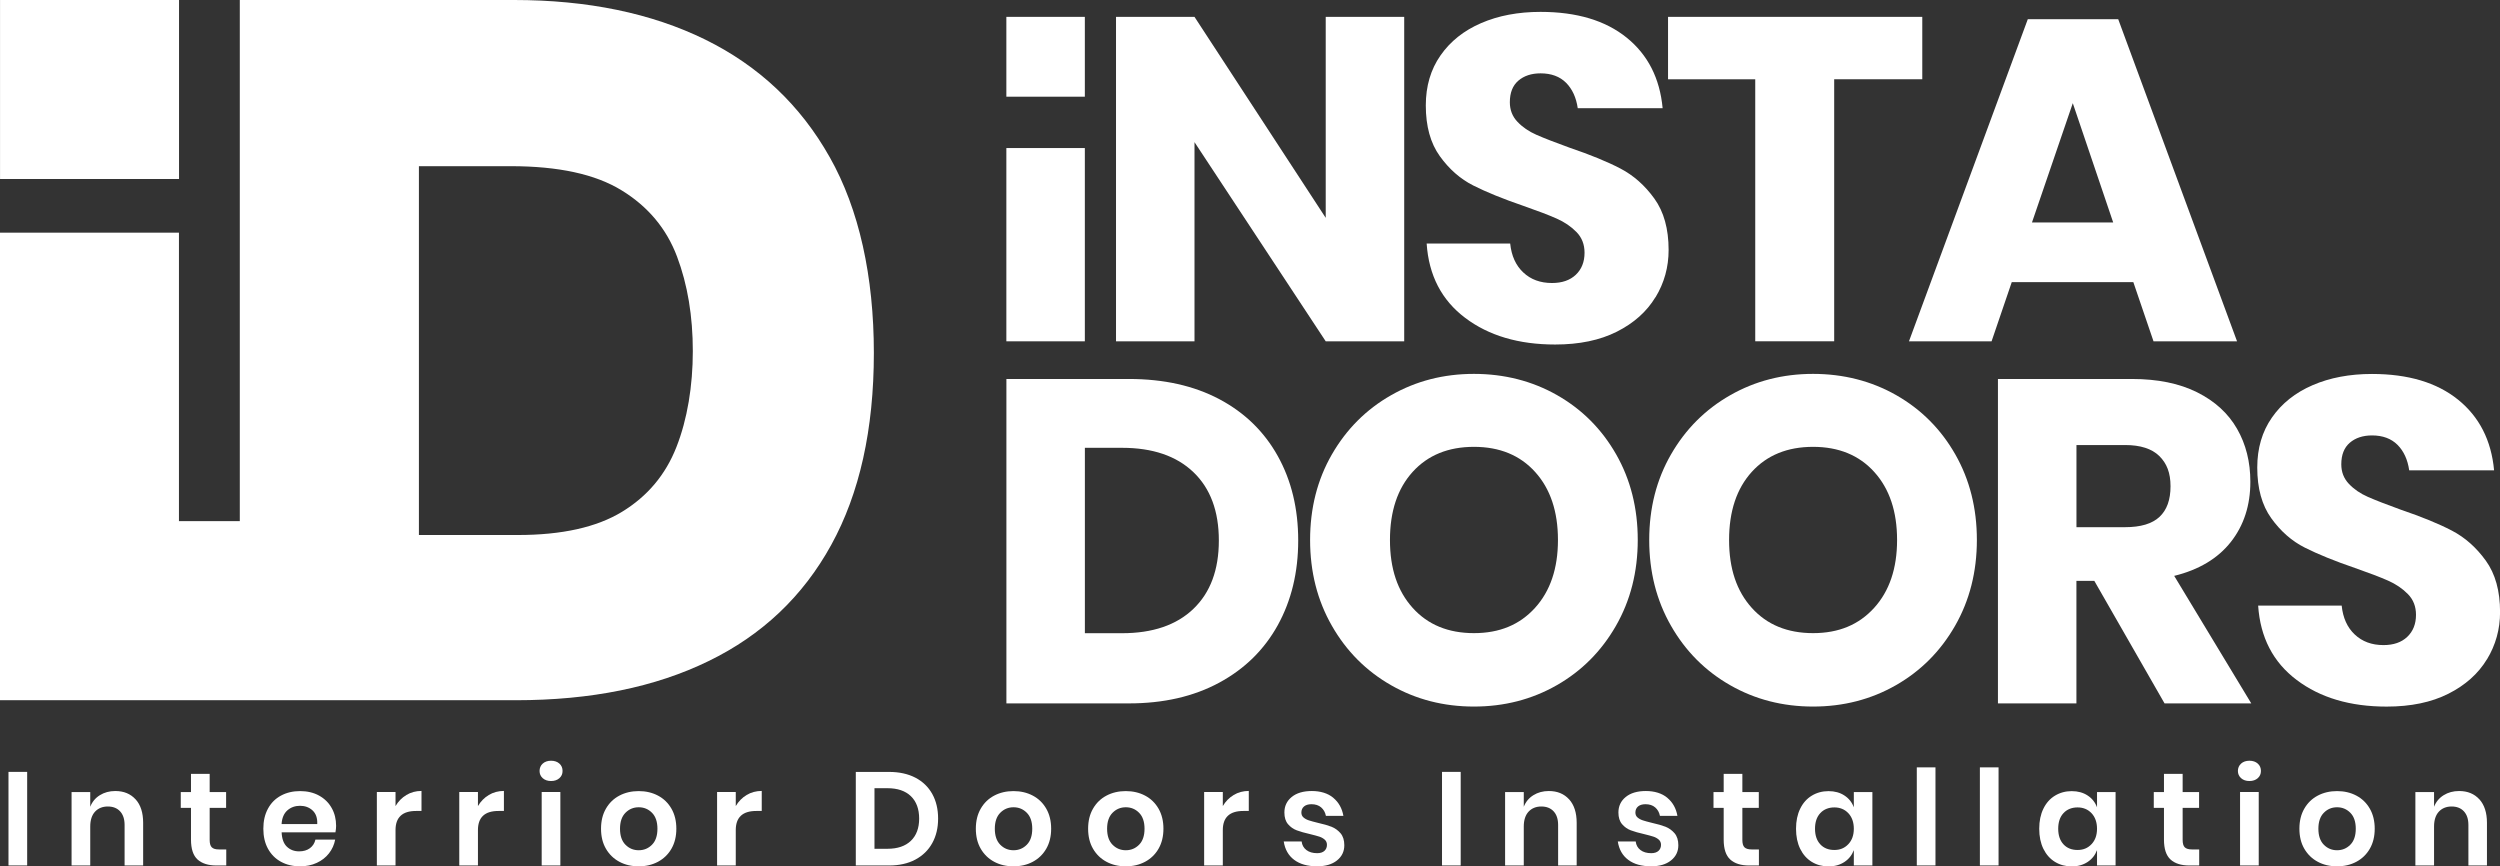 <?xml version="1.0" encoding="UTF-8"?> <svg xmlns="http://www.w3.org/2000/svg" id="_Слой_2" data-name="Слой 2" viewBox="0 0 647.93 224.54"><rect x="0" y="0" width="647.93" height="224.54" fill="#333333" stroke="none"/><defs><style> .cls-1 { fill: #fff; } </style></defs><g id="_Слой_1-2" data-name="Слой 1"><path class="cls-1" d="m215.05,40.76c-7.58-13.49-18.37-23.67-32.29-30.51-13.92-6.83-30.47-10.25-49.59-10.25H62.15v135.06h-15.77V60.3H0v121.18h133.67c19.47,0,36.13-3.38,49.98-10.15,13.85-6.73,24.46-16.77,31.79-30.12,7.33-13.31,11.04-29.9,11.04-49.73s-3.81-37.24-11.43-50.73Zm-39.73,75.08c-2.81,7.19-7.51,12.78-14.1,16.8-6.59,4.02-15.59,6.02-27.02,6.02h-25.63V43.07h23.82c12.32,0,21.89,2.06,28.73,6.27,6.84,4.2,11.61,9.9,14.35,17.16s4.09,15.45,4.09,24.49-1.42,17.69-4.24,24.85Z"></path><path class="cls-1" d="m.01,46.39V0h46.39v46.39H.01Z"></path><g><path class="cls-1" d="m281.16,38.37v50.09h-20.34v-50.09h20.34Z"></path><path class="cls-1" d="m363.93,88.46h-20.34l-34.01-51.62v51.62h-20.34V4.37h20.34l34.01,52.09V4.37h20.34v84.08Z"></path><path class="cls-1" d="m429.04,77.04c-2.26,3.73-5.59,6.7-9.99,8.92-4.4,2.22-9.73,3.33-16,3.33-9.44,0-17.21-2.3-23.31-6.9-6.11-4.6-9.44-11.02-9.99-19.27h21.65c.32,3.17,1.45,5.67,3.39,7.49,1.94,1.83,4.42,2.74,7.43,2.74,2.62,0,4.68-.71,6.19-2.14,1.5-1.43,2.26-3.33,2.26-5.71,0-2.14-.69-3.92-2.08-5.35-1.39-1.43-3.11-2.6-5.17-3.51-2.06-.91-4.92-2-8.56-3.27-5.31-1.82-9.65-3.59-13.02-5.29-3.37-1.7-6.26-4.24-8.68-7.61-2.42-3.37-3.63-7.75-3.63-13.14,0-5,1.27-9.32,3.81-12.96,2.54-3.65,6.04-6.44,10.53-8.38,4.48-1.94,9.61-2.91,15.4-2.91,9.35,0,16.79,2.22,22.3,6.66,5.51,4.44,8.62,10.55,9.34,18.31h-22c-.4-2.77-1.41-4.97-3.03-6.6-1.62-1.62-3.83-2.44-6.6-2.44-2.38,0-4.3.64-5.77,1.9-1.47,1.27-2.2,3.13-2.2,5.59,0,1.98.65,3.67,1.96,5.05,1.31,1.39,2.95,2.52,4.94,3.39,1.98.87,4.83,1.98,8.56,3.33,5.39,1.83,9.79,3.63,13.2,5.41,3.41,1.78,6.34,4.38,8.8,7.79,2.46,3.41,3.69,7.85,3.69,13.32,0,4.44-1.13,8.52-3.39,12.25Z"></path><path class="cls-1" d="m498.2,4.37v16.17h-22.83v67.91h-20.46V20.55h-22.6V4.37h65.89Z"></path><path class="cls-1" d="m552.91,73.12h-31.52l-5.23,15.34h-21.41l30.8-83.49h23.43l30.8,83.49h-21.65l-5.23-15.34Zm-5.23-15.46l-10.47-30.92-10.58,30.92h21.05Z"></path><path class="cls-1" d="m331.17,162.02c-3.53,6.38-8.6,11.36-15.22,14.93-6.62,3.57-14.41,5.35-23.37,5.35h-31.75v-84.08h31.75c9.04,0,16.85,1.75,23.43,5.23,6.58,3.49,11.63,8.41,15.16,14.75,3.53,6.34,5.29,13.64,5.29,21.88s-1.77,15.56-5.29,21.94Zm-21.88-4.22c4.4-4.2,6.6-10.11,6.6-17.72s-2.2-13.52-6.6-17.72c-4.4-4.2-10.57-6.3-18.49-6.3h-9.63v48.05h9.63c7.93,0,14.09-2.1,18.49-6.3Z"></path><path class="cls-1" d="m403.59,102.43c6.46,3.69,11.55,8.8,15.28,15.34,3.73,6.54,5.59,13.94,5.59,22.18s-1.88,15.66-5.65,22.24c-3.77,6.58-8.88,11.71-15.34,15.4-6.46,3.69-13.62,5.53-21.47,5.53s-15.01-1.84-21.47-5.53c-6.46-3.69-11.58-8.82-15.34-15.4-3.77-6.58-5.65-13.99-5.65-22.24s1.88-15.64,5.65-22.18c3.77-6.54,8.88-11.66,15.34-15.34,6.46-3.69,13.62-5.53,21.47-5.53s15.12,1.84,21.59,5.53Zm-37.46,19.86c-3.92,4.32-5.89,10.21-5.89,17.66s1.96,13.24,5.89,17.6c3.92,4.36,9.22,6.54,15.88,6.54s11.85-2.18,15.82-6.54c3.96-4.36,5.95-10.23,5.95-17.6s-1.96-13.24-5.89-17.6c-3.92-4.36-9.22-6.54-15.88-6.54s-11.95,2.16-15.88,6.48Z"></path><path class="cls-1" d="m491.48,102.43c6.46,3.69,11.55,8.8,15.28,15.34,3.73,6.54,5.59,13.94,5.59,22.18s-1.88,15.66-5.65,22.24c-3.77,6.58-8.88,11.71-15.34,15.4-6.46,3.69-13.62,5.53-21.47,5.53s-15.01-1.84-21.47-5.53c-6.46-3.69-11.58-8.82-15.34-15.4-3.77-6.58-5.65-13.99-5.65-22.24s1.88-15.64,5.65-22.18c3.76-6.54,8.88-11.66,15.34-15.34,6.46-3.69,13.62-5.53,21.47-5.53s15.12,1.84,21.59,5.53Zm-37.46,19.86c-3.92,4.32-5.89,10.21-5.89,17.66s1.96,13.24,5.89,17.6c3.92,4.36,9.22,6.54,15.88,6.54s11.85-2.18,15.82-6.54c3.96-4.36,5.95-10.23,5.95-17.6s-1.96-13.24-5.89-17.6c-3.92-4.36-9.22-6.54-15.88-6.54s-11.95,2.16-15.88,6.48Z"></path><path class="cls-1" d="m560.99,182.3l-18.2-31.75h-4.64v31.75h-20.34v-84.08h34.73c6.66,0,12.29,1.15,16.89,3.45,4.6,2.3,8.05,5.45,10.35,9.46,2.3,4,3.45,8.58,3.45,13.74,0,6.11-1.69,11.3-5.05,15.58-3.37,4.28-8.27,7.22-14.69,8.8l19.98,33.06h-22.48Zm-22.83-45.67h12.61c4.04,0,7.02-.89,8.92-2.68,1.9-1.78,2.85-4.42,2.85-7.91s-.97-5.95-2.91-7.85c-1.94-1.9-4.9-2.85-8.86-2.85h-12.61v21.29Z"></path><path class="cls-1" d="m644.54,170.88c-2.26,3.73-5.59,6.7-9.99,8.92s-9.73,3.33-16,3.33c-9.44,0-17.21-2.3-23.31-6.9-6.11-4.6-9.44-11.02-9.99-19.27h21.65c.32,3.17,1.45,5.67,3.39,7.49,1.94,1.83,4.42,2.74,7.43,2.74,2.62,0,4.68-.71,6.18-2.14,1.5-1.43,2.26-3.33,2.26-5.71,0-2.14-.69-3.92-2.08-5.35-1.39-1.43-3.11-2.6-5.17-3.51-2.06-.91-4.92-2-8.56-3.27-5.31-1.82-9.65-3.59-13.02-5.29-3.37-1.7-6.26-4.24-8.68-7.61-2.42-3.37-3.63-7.75-3.63-13.14,0-5,1.27-9.32,3.81-12.96,2.54-3.65,6.04-6.44,10.53-8.38,4.48-1.94,9.61-2.91,15.4-2.91,9.35,0,16.79,2.22,22.3,6.66,5.51,4.44,8.62,10.55,9.34,18.31h-22c-.4-2.77-1.41-4.97-3.03-6.6-1.63-1.62-3.83-2.44-6.6-2.44-2.38,0-4.3.64-5.77,1.9-1.47,1.27-2.2,3.13-2.2,5.59,0,1.98.65,3.67,1.96,5.05,1.31,1.39,2.95,2.52,4.94,3.39,1.98.87,4.83,1.98,8.56,3.33,5.39,1.83,9.79,3.63,13.2,5.41,3.41,1.78,6.34,4.38,8.8,7.79,2.46,3.41,3.69,7.85,3.69,13.32,0,4.44-1.13,8.52-3.39,12.25Z"></path><path class="cls-1" d="m281.16,4.37v20.69h-20.34V4.37h20.34Z"></path></g><g><path class="cls-1" d="m7.04,200.05v24.25H2.2v-24.25h4.84Z"></path><path class="cls-1" d="m35.14,207.16c1.31,1.44,1.96,3.47,1.96,6.08v11.06h-4.81v-10.51c0-1.51-.39-2.68-1.17-3.52-.78-.84-1.84-1.25-3.19-1.25s-2.47.45-3.3,1.34c-.82.89-1.24,2.18-1.24,3.85v10.1h-4.84v-19.03h4.84v3.81c.5-1.28,1.33-2.28,2.49-3,1.16-.72,2.49-1.08,4-1.08,2.2,0,3.95.72,5.26,2.16Z"></path><path class="cls-1" d="m58.64,220.15v4.16h-2.54c-2.13,0-3.76-.52-4.9-1.55-1.13-1.03-1.7-2.75-1.7-5.15v-8.24h-2.65v-4.09h2.65v-4.71h4.84v4.71h4.26v4.09h-4.26v8.31c0,.92.18,1.56.55,1.92.37.37.98.55,1.85.55h1.89Z"></path><path class="cls-1" d="m86.94,215.71h-13.95c.07,1.7.53,2.94,1.37,3.74.85.8,1.9,1.2,3.16,1.2,1.12,0,2.06-.27,2.8-.82.74-.55,1.22-1.29,1.43-2.23h5.12c-.25,1.33-.79,2.52-1.61,3.57-.82,1.05-1.88,1.88-3.18,2.47-1.29.6-2.73.89-4.31.89-1.85,0-3.5-.39-4.95-1.18s-2.56-1.92-3.37-3.38c-.8-1.46-1.2-3.19-1.2-5.19s.4-3.73,1.2-5.2c.8-1.48,1.92-2.6,3.37-3.38s3.09-1.17,4.95-1.17,3.52.39,4.93,1.17,2.5,1.85,3.26,3.21c.77,1.36,1.15,2.91,1.15,4.65,0,.48-.06,1.03-.17,1.65Zm-5.93-5.67c-.88-.8-1.96-1.2-3.25-1.2s-2.4.4-3.3,1.2c-.89.8-1.39,1.98-1.48,3.54h9.24c.07-1.56-.34-2.74-1.22-3.54Z"></path><path class="cls-1" d="m105.32,206.04c1.17-.7,2.47-1.05,3.92-1.05v5.19h-1.41c-3.55,0-5.32,1.65-5.32,4.95v9.17h-4.84v-19.03h4.84v3.64c.71-1.21,1.65-2.17,2.82-2.87Z"></path><path class="cls-1" d="m126.68,206.04c1.17-.7,2.47-1.05,3.92-1.05v5.19h-1.41c-3.55,0-5.32,1.65-5.32,4.95v9.17h-4.84v-19.03h4.84v3.64c.71-1.21,1.65-2.17,2.82-2.87Z"></path><path class="cls-1" d="m140.66,197.9c.55-.49,1.27-.74,2.16-.74s1.61.25,2.16.74c.55.49.82,1.13.82,1.91s-.27,1.38-.82,1.87c-.55.49-1.27.74-2.16.74s-1.61-.25-2.16-.74c-.55-.49-.82-1.12-.82-1.87s.27-1.41.82-1.91Zm4.57,7.37v19.03h-4.84v-19.03h4.84Z"></path><path class="cls-1" d="m170.53,206.2c1.48.78,2.64,1.91,3.49,3.38.85,1.48,1.27,3.21,1.27,5.2s-.42,3.72-1.27,5.19c-.85,1.47-2.01,2.59-3.49,3.38s-3.14,1.18-5,1.18-3.52-.39-5-1.18-2.64-1.92-3.49-3.38c-.85-1.46-1.27-3.19-1.27-5.19s.42-3.73,1.27-5.2c.85-1.48,2.01-2.6,3.49-3.38s3.14-1.17,5-1.17,3.52.39,5,1.17Zm-8.43,4.45c-.94.95-1.41,2.33-1.41,4.14s.47,3.19,1.41,4.14c.94.95,2.08,1.43,3.44,1.43s2.5-.48,3.44-1.43c.94-.95,1.41-2.33,1.41-4.14s-.47-3.19-1.41-4.14c-.94-.95-2.08-1.43-3.44-1.43s-2.5.48-3.44,1.43Z"></path><path class="cls-1" d="m193.5,206.04c1.17-.7,2.47-1.05,3.92-1.05v5.19h-1.41c-3.55,0-5.32,1.65-5.32,4.95v9.17h-4.84v-19.03h4.84v3.64c.71-1.21,1.65-2.17,2.82-2.87Z"></path><path class="cls-1" d="m241.62,218.5c-1.01,1.83-2.47,3.26-4.38,4.28-1.91,1.02-4.19,1.53-6.82,1.53h-8.62v-24.25h8.62c2.63,0,4.91.5,6.82,1.49,1.91,1,3.37,2.41,4.38,4.23s1.51,3.95,1.51,6.37-.5,4.52-1.51,6.35Zm-5.55-.58c1.43-1.37,2.15-3.3,2.15-5.77s-.72-4.43-2.15-5.81c-1.43-1.37-3.45-2.06-6.06-2.06h-3.37v15.7h3.37c2.61,0,4.63-.69,6.06-2.06Z"></path><path class="cls-1" d="m267.67,206.2c1.48.78,2.64,1.91,3.49,3.38.85,1.48,1.27,3.21,1.27,5.2s-.42,3.72-1.27,5.19c-.85,1.47-2.01,2.59-3.49,3.38s-3.14,1.18-5,1.18-3.52-.39-5-1.18-2.64-1.92-3.49-3.38c-.85-1.46-1.27-3.19-1.27-5.19s.42-3.73,1.27-5.2c.85-1.48,2.01-2.6,3.49-3.38s3.14-1.17,5-1.17,3.52.39,5,1.17Zm-8.43,4.45c-.94.95-1.41,2.33-1.41,4.14s.47,3.19,1.41,4.14c.94.95,2.08,1.43,3.44,1.43s2.5-.48,3.44-1.43c.94-.95,1.41-2.33,1.41-4.14s-.47-3.19-1.41-4.14c-.94-.95-2.08-1.43-3.44-1.43s-2.5.48-3.44,1.43Z"></path><path class="cls-1" d="m296.77,206.2c1.48.78,2.64,1.91,3.49,3.38.85,1.48,1.27,3.21,1.27,5.2s-.42,3.72-1.27,5.19c-.85,1.47-2.01,2.59-3.49,3.38s-3.14,1.18-5,1.18-3.52-.39-5-1.18-2.64-1.92-3.49-3.38c-.85-1.46-1.27-3.19-1.27-5.19s.42-3.73,1.27-5.2c.85-1.48,2.01-2.6,3.49-3.38s3.14-1.17,5-1.17,3.52.39,5,1.17Zm-8.43,4.45c-.94.95-1.41,2.33-1.41,4.14s.47,3.19,1.41,4.14c.94.95,2.08,1.43,3.44,1.43s2.5-.48,3.44-1.43c.94-.95,1.41-2.33,1.41-4.14s-.47-3.19-1.41-4.14c-.94-.95-2.08-1.43-3.44-1.43s-2.5.48-3.44,1.43Z"></path><path class="cls-1" d="m319.73,206.04c1.17-.7,2.47-1.05,3.92-1.05v5.19h-1.41c-3.55,0-5.32,1.65-5.32,4.95v9.17h-4.84v-19.03h4.84v3.64c.71-1.21,1.65-2.17,2.82-2.87Z"></path><path class="cls-1" d="m345.56,206.78c1.4,1.17,2.27,2.73,2.61,4.67h-4.53c-.18-.92-.6-1.65-1.24-2.2-.64-.55-1.48-.82-2.51-.82-.82,0-1.47.2-1.92.58-.46.39-.69.92-.69,1.58,0,.53.18.95.55,1.27.37.32.82.57,1.37.75.55.18,1.34.4,2.37.65,1.44.32,2.62.66,3.52,1.01.9.36,1.68.92,2.34,1.68.65.77.98,1.8.98,3.11,0,1.63-.64,2.94-1.91,3.95s-2.98,1.51-5.14,1.51c-2.47,0-4.45-.55-5.94-1.67-1.49-1.11-2.39-2.7-2.71-4.76h4.64c.11.94.53,1.68,1.24,2.22.71.54,1.64.81,2.78.81.82,0,1.45-.2,1.89-.6.43-.4.65-.92.65-1.56,0-.55-.19-1-.57-1.34-.38-.34-.85-.61-1.41-.79-.56-.18-1.36-.4-2.39-.65-1.42-.32-2.57-.65-3.45-.98-.88-.33-1.64-.86-2.27-1.6-.63-.73-.94-1.74-.94-3.02,0-1.65.63-2.99,1.89-4.02,1.26-1.03,3-1.55,5.22-1.55s4.17.58,5.56,1.75Z"></path><path class="cls-1" d="m378.57,200.05v24.25h-4.84v-24.25h4.84Z"></path><path class="cls-1" d="m406.67,207.16c1.3,1.44,1.96,3.47,1.96,6.08v11.06h-4.81v-10.51c0-1.51-.39-2.68-1.17-3.52s-1.84-1.25-3.19-1.25-2.47.45-3.3,1.34c-.82.89-1.24,2.18-1.24,3.85v10.1h-4.84v-19.03h4.84v3.81c.5-1.28,1.33-2.28,2.49-3,1.16-.72,2.49-1.08,4-1.08,2.2,0,3.95.72,5.26,2.16Z"></path><path class="cls-1" d="m432.13,206.78c1.4,1.17,2.27,2.73,2.61,4.67h-4.53c-.18-.92-.6-1.65-1.24-2.2-.64-.55-1.48-.82-2.51-.82-.82,0-1.47.2-1.92.58-.46.39-.69.92-.69,1.58,0,.53.18.95.55,1.27.37.32.82.57,1.37.75.55.18,1.34.4,2.37.65,1.44.32,2.62.66,3.52,1.01.9.36,1.68.92,2.34,1.68.65.77.98,1.8.98,3.11,0,1.63-.64,2.94-1.91,3.95-1.27,1.01-2.98,1.51-5.13,1.51-2.47,0-4.46-.55-5.94-1.67-1.49-1.11-2.39-2.7-2.71-4.76h4.64c.11.94.53,1.68,1.24,2.22.71.54,1.64.81,2.78.81.82,0,1.45-.2,1.89-.6.43-.4.65-.92.65-1.56,0-.55-.19-1-.57-1.34s-.85-.61-1.41-.79c-.56-.18-1.36-.4-2.39-.65-1.42-.32-2.57-.65-3.45-.98-.88-.33-1.64-.86-2.27-1.6-.63-.73-.95-1.74-.95-3.02,0-1.65.63-2.99,1.89-4.02,1.26-1.03,3-1.55,5.22-1.55s4.17.58,5.56,1.75Z"></path><path class="cls-1" d="m455.86,220.15v4.16h-2.54c-2.13,0-3.76-.52-4.89-1.55-1.13-1.03-1.7-2.75-1.7-5.15v-8.24h-2.64v-4.09h2.64v-4.71h4.84v4.71h4.26v4.09h-4.26v8.31c0,.92.18,1.56.55,1.92s.98.55,1.85.55h1.89Z"></path><path class="cls-1" d="m478.02,206.17c1.15.75,1.96,1.77,2.44,3.06v-3.95h4.81v19.03h-4.81v-3.98c-.48,1.28-1.29,2.31-2.44,3.07s-2.52,1.15-4.12,1.15-3.05-.39-4.33-1.17c-1.28-.78-2.28-1.91-3.01-3.38-.72-1.48-1.08-3.21-1.08-5.21s.36-3.73,1.08-5.2c.72-1.48,1.72-2.6,3.01-3.38s2.73-1.17,4.33-1.17,2.98.38,4.12,1.13Zm-6.25,4.57c-.92.98-1.37,2.34-1.37,4.05s.46,3.06,1.37,4.04,2.13,1.46,3.64,1.46,2.67-.5,3.62-1.5,1.43-2.33,1.43-4-.48-3.04-1.43-4.04c-.95-1-2.16-1.49-3.62-1.49s-2.73.49-3.64,1.48Z"></path><path class="cls-1" d="m501.62,198.88v25.42h-4.84v-25.42h4.84Z"></path><path class="cls-1" d="m517.97,198.88v25.42h-4.84v-25.42h4.84Z"></path><path class="cls-1" d="m541.05,206.17c1.15.75,1.96,1.77,2.44,3.06v-3.95h4.81v19.03h-4.81v-3.98c-.48,1.28-1.29,2.31-2.44,3.07s-2.52,1.15-4.12,1.15-3.05-.39-4.33-1.17c-1.28-.78-2.28-1.91-3.01-3.38-.72-1.48-1.08-3.21-1.08-5.21s.36-3.73,1.08-5.2c.72-1.48,1.72-2.6,3.01-3.38s2.73-1.17,4.33-1.17,2.98.38,4.12,1.13Zm-6.25,4.57c-.92.98-1.37,2.34-1.37,4.05s.46,3.06,1.37,4.04,2.13,1.46,3.64,1.46,2.67-.5,3.62-1.5,1.43-2.33,1.43-4-.48-3.04-1.43-4.04c-.95-1-2.16-1.49-3.62-1.49s-2.73.49-3.64,1.48Z"></path><path class="cls-1" d="m569.97,220.15v4.16h-2.54c-2.13,0-3.76-.52-4.89-1.55-1.13-1.03-1.7-2.75-1.7-5.15v-8.24h-2.64v-4.09h2.64v-4.71h4.84v4.71h4.26v4.09h-4.26v8.31c0,.92.18,1.56.55,1.92s.98.55,1.85.55h1.89Z"></path><path class="cls-1" d="m580.83,197.9c.55-.49,1.27-.74,2.16-.74s1.61.25,2.16.74c.55.49.82,1.13.82,1.91s-.28,1.38-.82,1.87c-.55.49-1.27.74-2.16.74s-1.62-.25-2.16-.74c-.55-.49-.83-1.12-.83-1.87s.28-1.41.83-1.91Zm4.57,7.37v19.03h-4.84v-19.03h4.84Z"></path><path class="cls-1" d="m610.7,206.2c1.48.78,2.64,1.91,3.49,3.38.85,1.48,1.27,3.21,1.27,5.2s-.42,3.72-1.27,5.19c-.85,1.47-2.01,2.59-3.49,3.38s-3.14,1.18-5,1.18-3.52-.39-5-1.18c-1.48-.79-2.64-1.92-3.49-3.38-.85-1.46-1.27-3.19-1.27-5.19s.42-3.73,1.27-5.2c.85-1.48,2.01-2.6,3.49-3.38,1.48-.78,3.14-1.17,5-1.17s3.52.39,5,1.17Zm-8.43,4.45c-.94.95-1.41,2.33-1.41,4.14s.47,3.19,1.41,4.14c.94.95,2.08,1.43,3.43,1.43s2.5-.48,3.44-1.43c.94-.95,1.41-2.33,1.41-4.14s-.47-3.19-1.41-4.14c-.94-.95-2.08-1.43-3.44-1.43s-2.5.48-3.43,1.43Z"></path><path class="cls-1" d="m642.59,207.16c1.3,1.44,1.96,3.47,1.96,6.08v11.06h-4.81v-10.51c0-1.51-.39-2.68-1.17-3.52s-1.84-1.25-3.19-1.25-2.47.45-3.3,1.34c-.82.89-1.24,2.18-1.24,3.85v10.1h-4.84v-19.03h4.84v3.81c.5-1.28,1.33-2.28,2.49-3,1.16-.72,2.49-1.08,4-1.08,2.2,0,3.95.72,5.26,2.16Z"></path></g></g></svg> 